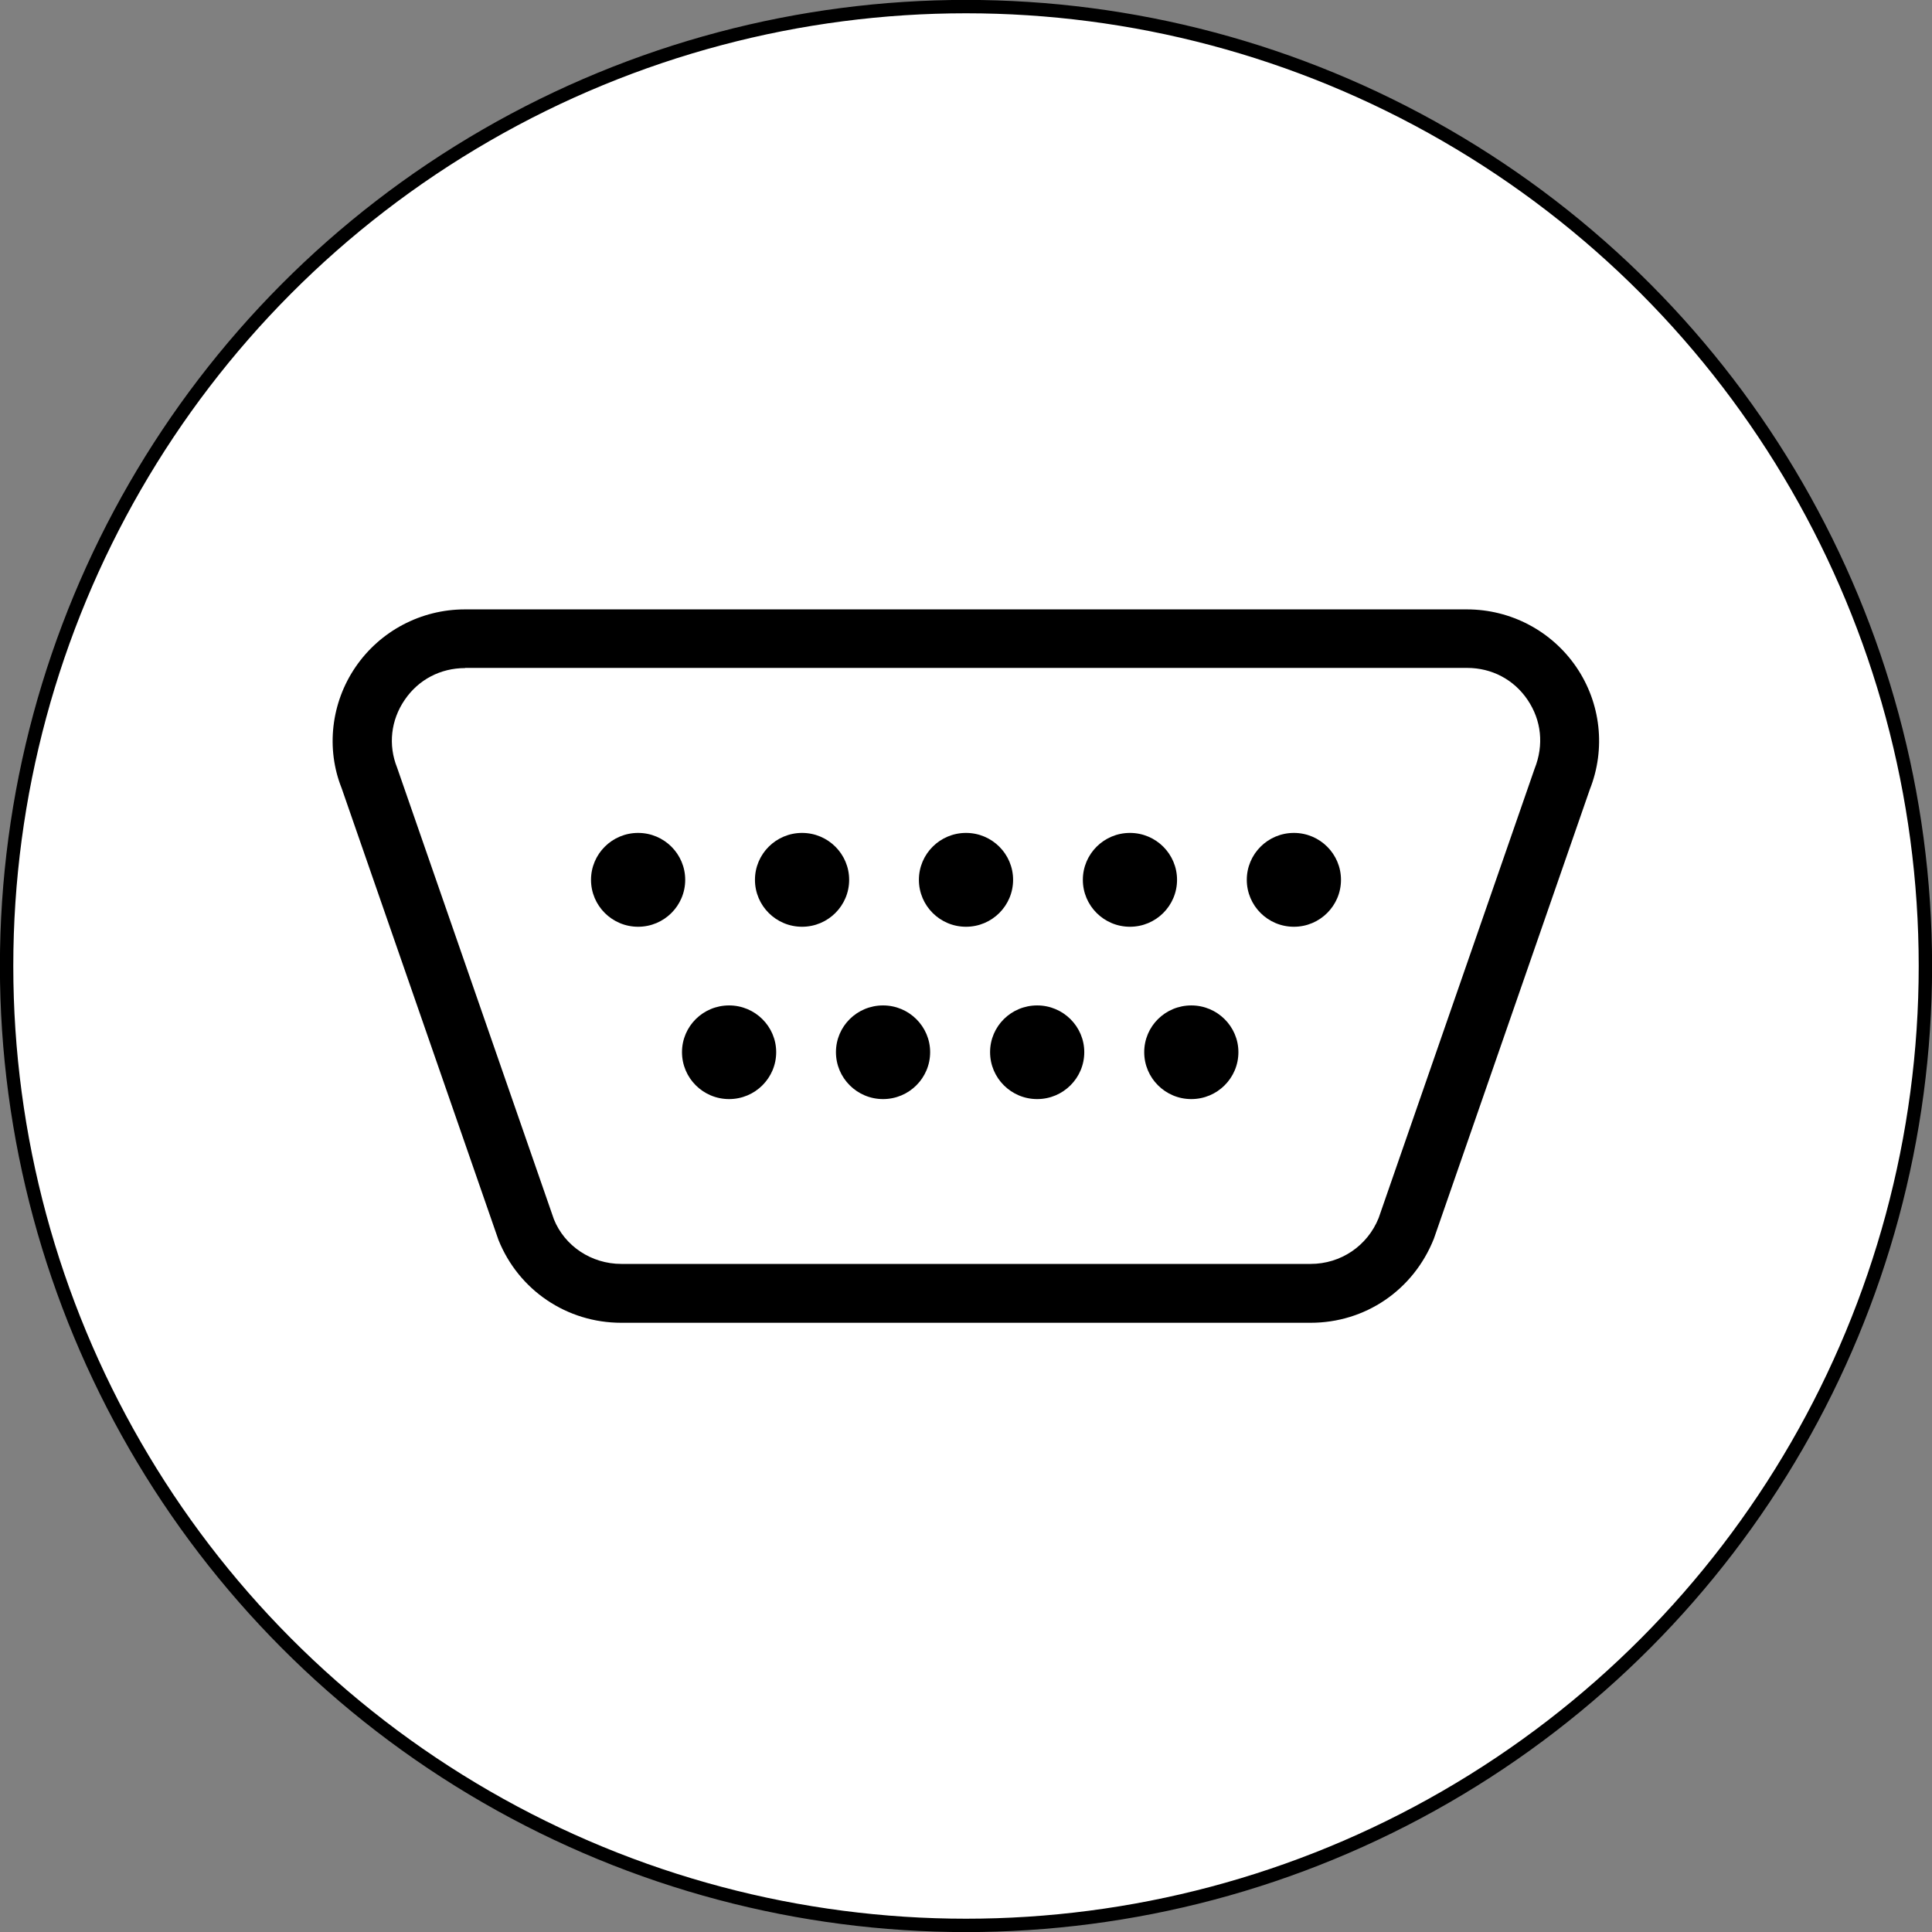 <?xml version="1.0" encoding="UTF-8"?>
<svg id="Layer_2" data-name="Layer 2" xmlns="http://www.w3.org/2000/svg" viewBox="0 0 108.3 108.3">
  <rect x="0" y="0" width="108.3" height="108.3" fill="#808080" stroke="none"/>
  <defs>
    <style>
      .cls-1 {
        fill: #fff;
        stroke: #000;
        stroke-miterlimit: 10;
        stroke-width: .75px;
      }
    </style>
  </defs>
  <g id="_레이어_1" data-name="레이어 1">
    <g>
      <circle class="cls-1" cx="54.15" cy="54.15" r="53.78"/>
      <g>
        <path d="M73.47,74.15h-38.64c-3.06,0-5.76-1.83-6.89-4.65l-8.79-25.32c-.88-2.2-.6-4.77.78-6.79,1.38-2.02,3.67-3.23,6.13-3.23h56.17c2.46,0,4.75,1.21,6.13,3.23,1.38,2.02,1.66,4.59.76,6.86l-8.74,25.18c-1.15,2.9-3.86,4.72-6.91,4.72ZM26.07,37.45c-1.38,0-2.62.65-3.39,1.79-.77,1.13-.93,2.52-.42,3.79l8.79,25.32c.6,1.49,2.09,2.5,3.78,2.5h38.64c1.69,0,3.18-1.01,3.81-2.57l8.74-25.18c.54-1.35.38-2.73-.39-3.87-.77-1.14-2.01-1.79-3.39-1.79H26.07Z"/>
        <path d="M38.41,49.32c0,1.45-1.18,2.63-2.64,2.63s-2.64-1.18-2.64-2.63,1.18-2.63,2.64-2.63,2.64,1.18,2.64,2.63Z"/>
        <path d="M47.6,49.32c0,1.45-1.18,2.63-2.64,2.63s-2.64-1.18-2.64-2.63,1.18-2.63,2.64-2.63,2.64,1.18,2.64,2.63Z"/>
        <path d="M56.79,49.32c0,1.45-1.18,2.63-2.64,2.63s-2.64-1.18-2.64-2.63,1.18-2.63,2.64-2.63,2.64,1.18,2.64,2.63Z"/>
        <path d="M65.98,49.32c0,1.45-1.18,2.63-2.64,2.63s-2.64-1.18-2.64-2.63,1.18-2.63,2.64-2.63,2.64,1.18,2.64,2.63Z"/>
        <path d="M43.51,58.98c0,1.45-1.18,2.63-2.64,2.63s-2.64-1.18-2.64-2.63,1.18-2.62,2.64-2.62,2.64,1.18,2.64,2.62Z"/>
        <path d="M52.14,58.98c0,1.45-1.18,2.63-2.64,2.63s-2.64-1.18-2.64-2.63,1.18-2.62,2.64-2.62,2.64,1.18,2.64,2.62Z"/>
        <path d="M60.78,58.98c0,1.45-1.18,2.63-2.64,2.63s-2.64-1.18-2.64-2.63,1.18-2.62,2.64-2.62,2.64,1.18,2.64,2.62Z"/>
        <path d="M69.42,58.98c0,1.45-1.18,2.63-2.64,2.63s-2.64-1.18-2.64-2.63,1.18-2.62,2.64-2.62,2.64,1.18,2.64,2.62Z"/>
        <path d="M75.17,49.32c0,1.45-1.18,2.63-2.64,2.63s-2.64-1.18-2.64-2.63,1.18-2.63,2.64-2.63,2.64,1.18,2.64,2.63Z"/>
      </g>
    </g>
  </g>
</svg>